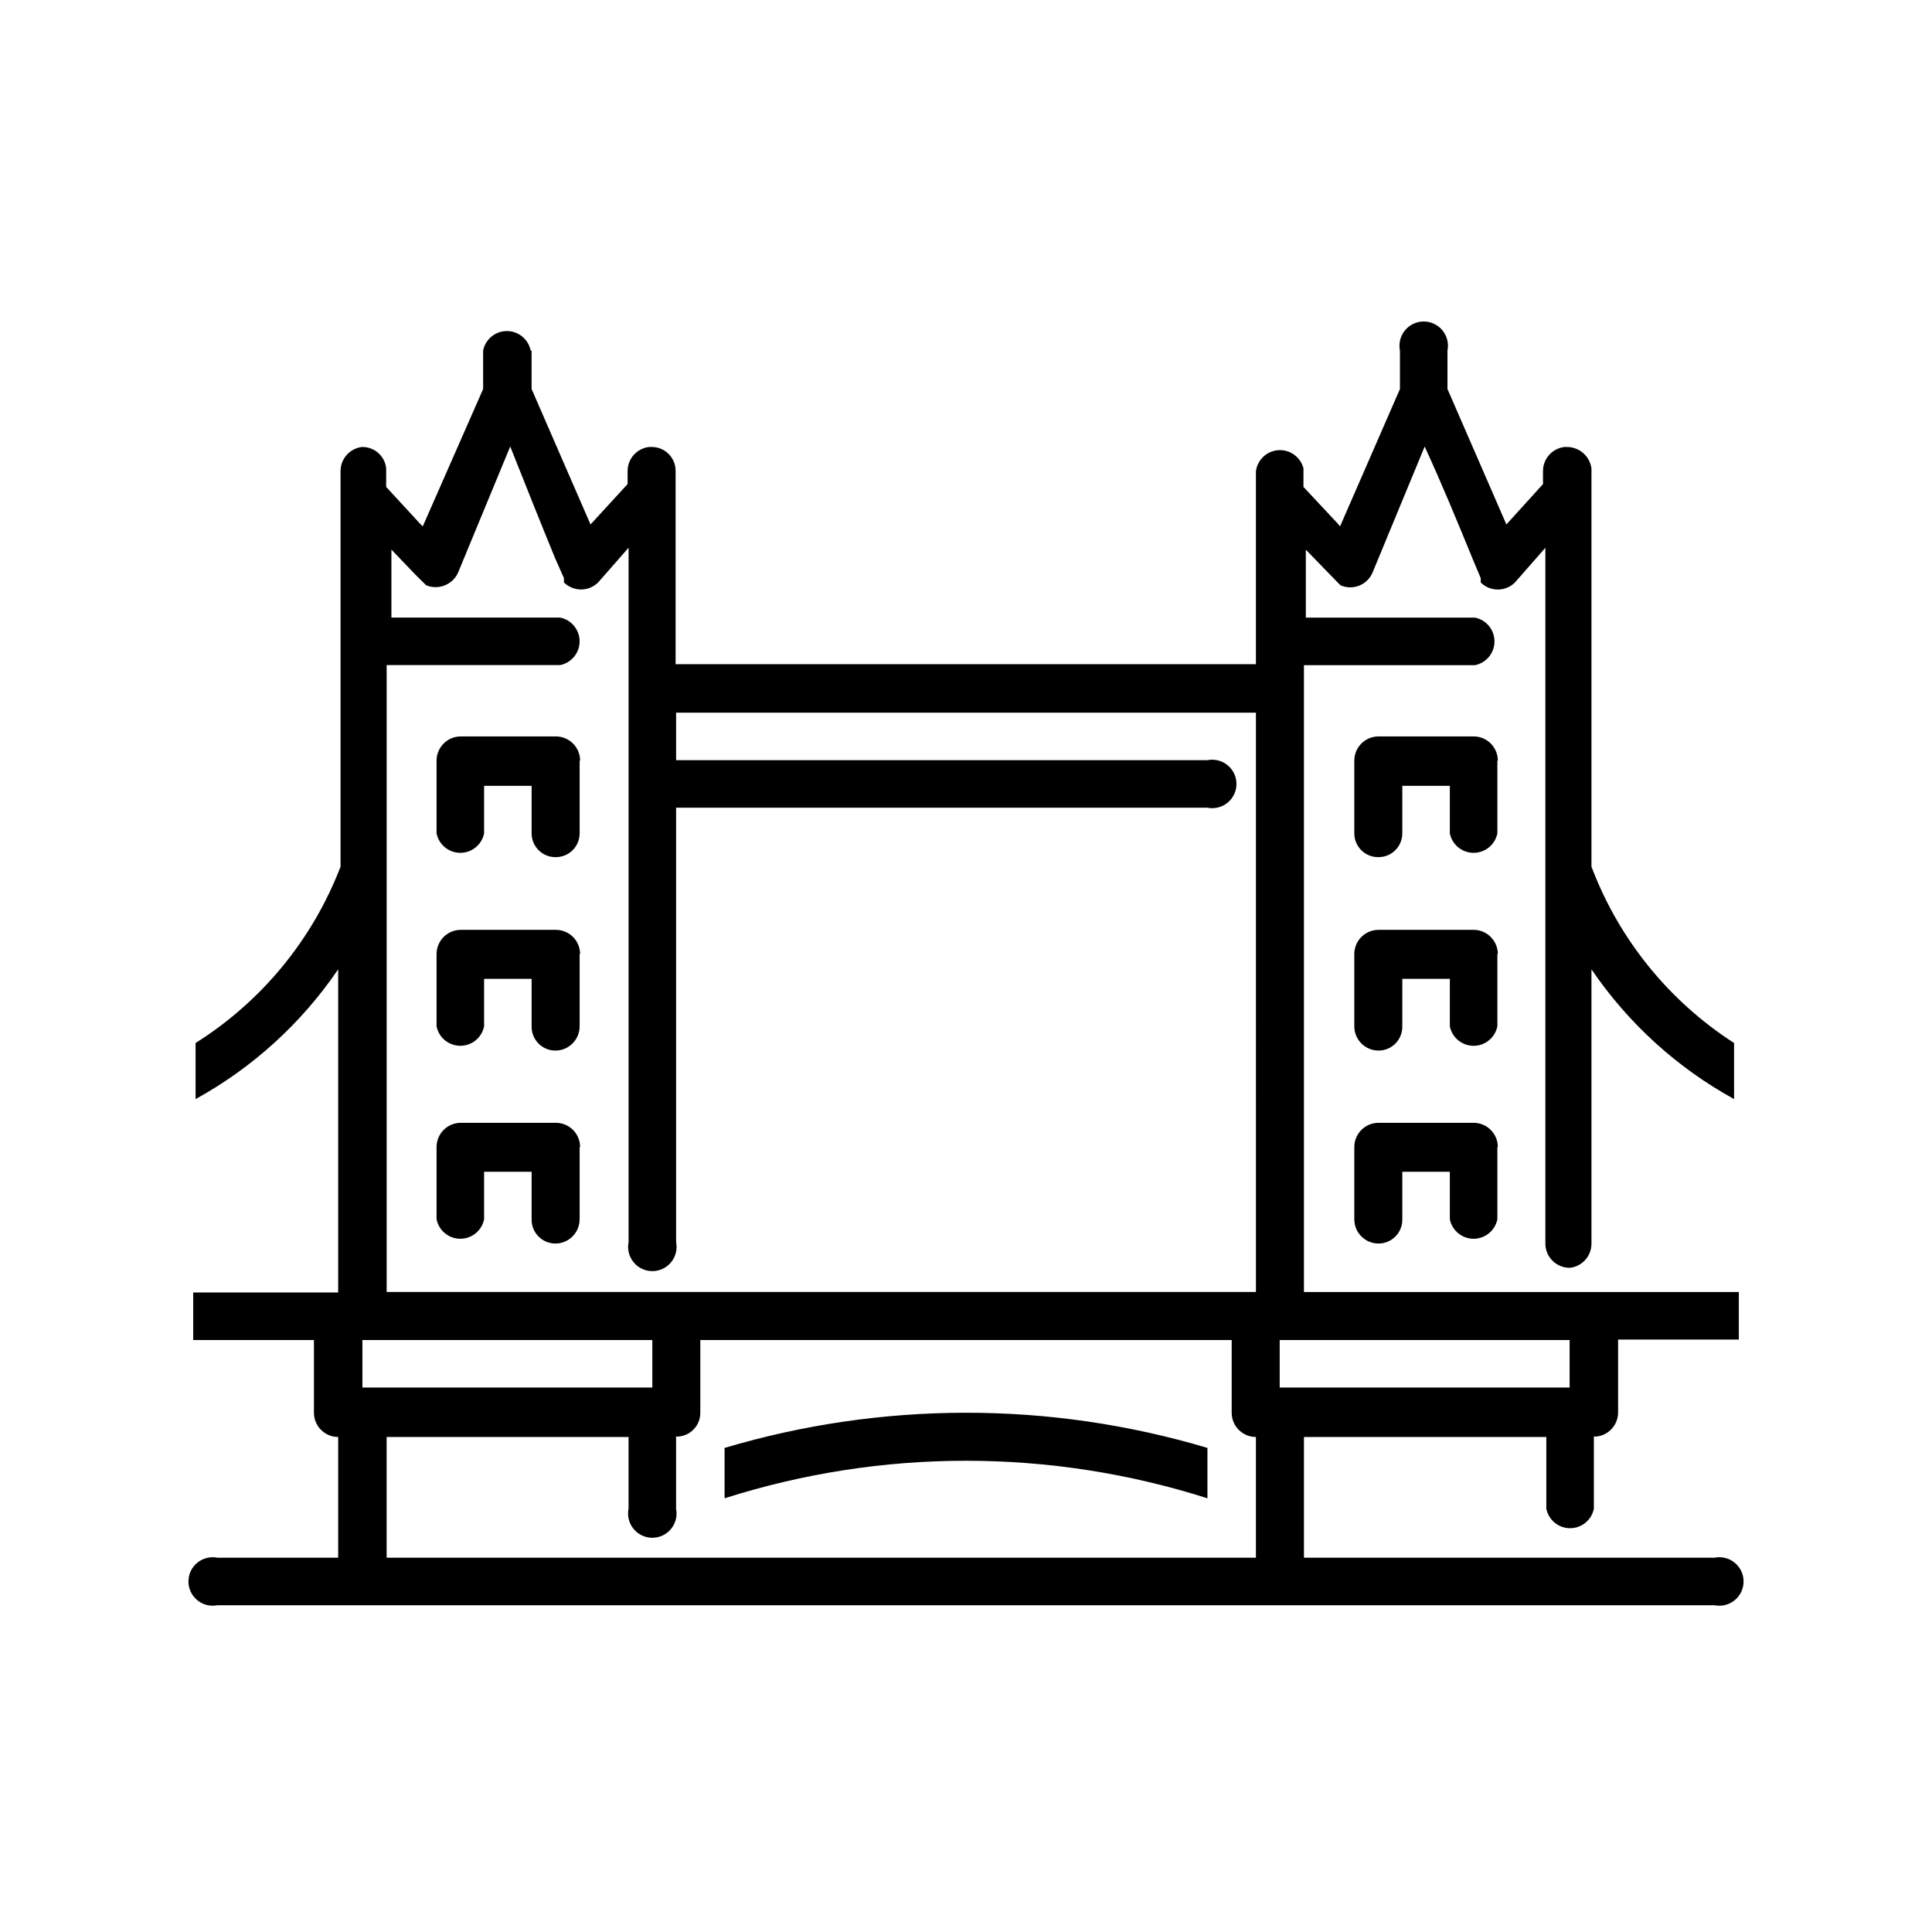 <?xml version="1.0" encoding="UTF-8"?>
<!-- Uploaded to: SVG Find, www.svgrepo.com, Generator: SVG Find Mixer Tools -->
<svg fill="#000000" width="800px" height="800px" version="1.1" viewBox="144 144 512 512" xmlns="http://www.w3.org/2000/svg">
 <path d="m284.88 236.89v10.203l15.617 35.895 9.824-10.707v-3.398c-0.023-3.273 2.418-6.039 5.668-6.426h0.754c1.695 0 3.316 0.684 4.5 1.891 1.184 1.207 1.832 2.844 1.801 4.535v51.137h153.79v-51.137c0.398-3.059 2.91-5.398 5.988-5.586 3.074-0.184 5.848 1.844 6.609 4.828v4.914l9.07 9.699 0.629 0.754 15.871-36.398-0.004-10.203c-0.379-1.887 0.109-3.848 1.328-5.336 1.223-1.488 3.043-2.356 4.969-2.356 1.926 0 3.75 0.867 4.973 2.356 1.219 1.488 1.707 3.449 1.328 5.336v10.203l15.617 35.895 9.699-10.707v-3.398c-0.023-3.273 2.418-6.039 5.668-6.426h0.754c3.25 0.035 5.984 2.449 6.422 5.668v105.55c7.262 19.223 20.508 35.605 37.789 46.727v14.863c-15.129-8.324-28.078-20.105-37.789-34.387v72.676c0.023 3.273-2.418 6.039-5.664 6.422h-0.129c-3.547 0-6.422-2.875-6.422-6.422v-184.39l-8.062 9.195c-2.508 2.496-6.562 2.496-9.066 0v-1.133l-2.266-5.414c-4.031-9.824-8.062-19.648-12.594-29.473l-13.855 33.504-0.004-0.004c-1.434 3.227-5.203 4.688-8.438 3.273l-1.008-1.008-8.188-8.438v18.012h44.84c3 0.602 5.156 3.238 5.156 6.297s-2.156 5.695-5.156 6.297h-45.344v166.13h115.25v12.594h-31.992v19.398c-0.039 3.223-2.465 5.918-5.668 6.297h-0.754v19.145c-0.605 3-3.238 5.156-6.297 5.156-3.062 0-5.695-2.156-6.301-5.156v-19.02h-64.234v31.992h108.82c1.887-0.379 3.844 0.109 5.336 1.328 1.488 1.219 2.352 3.043 2.352 4.969s-0.863 3.75-2.352 4.973c-1.492 1.219-3.449 1.707-5.336 1.328h-396.75c-1.891 0.379-3.848-0.109-5.336-1.328-1.492-1.223-2.356-3.047-2.356-4.973s0.863-3.75 2.356-4.969c1.488-1.219 3.445-1.707 5.336-1.328h31.992v-31.992c-3.551 0-6.426-2.875-6.426-6.422v-19.273h-31.992v-12.594h38.418v-85.648c-9.711 14.281-22.66 26.062-37.789 34.387v-14.863c17.516-11.02 30.992-27.414 38.418-46.727v-104.79c-0.023-3.273 2.418-6.039 5.668-6.426h0.125c3.246-0.016 5.973 2.438 6.297 5.668v4.914l8.941 9.699 0.754 0.754 16-36.398v-10.203c0.602-3 3.238-5.16 6.297-5.16s5.695 2.16 6.297 5.16zm185.53 262.23h-140.82v19.273c0.016 3.246-2.438 5.973-5.668 6.297h-0.754v19.145c0.379 1.887-0.109 3.848-1.328 5.336s-3.043 2.356-4.969 2.356c-1.926 0-3.75-0.867-4.973-2.356-1.219-1.488-1.707-3.449-1.324-5.336v-19.02h-64.113v31.992h230.37v-31.992c-3.547 0-6.422-2.875-6.422-6.422zm-70.406 19.273c21.664-0.016 43.219 3.125 63.98 9.32v13.352c-41.621-13.266-86.34-13.266-127.96 0v-13.352c20.766-6.176 42.316-9.316 63.984-9.32zm-83.129-19.27-76.832-0.004v12.594h76.832zm243.09 0-76.832-0.004v12.594h76.832zm-83.129-166.26h-153.66v12.594h140.81c1.891-0.379 3.848 0.109 5.336 1.328 1.492 1.219 2.356 3.043 2.356 4.969 0 1.926-0.863 3.75-2.356 4.969-1.488 1.223-3.445 1.711-5.336 1.328h-140.81v115.12c0.379 1.891-0.109 3.848-1.328 5.336-1.219 1.492-3.043 2.356-4.969 2.356-1.926 0-3.75-0.863-4.973-2.356-1.219-1.488-1.707-3.445-1.324-5.336v-184.02l-8.062 9.195c-2.508 2.496-6.562 2.496-9.07 0v-1.133l-2.394-5.414c-4.031-9.824-7.934-19.648-11.84-29.473l-13.855 33.504 0.004-0.004c-1.484 3.172-5.203 4.617-8.438 3.273l-1.008-1.008c-1.637-1.512-4.281-4.41-8.188-8.438v18.012h44.715-0.004c3 0.602 5.16 3.238 5.16 6.297s-2.16 5.695-5.16 6.297h-45.973v166.13h230.37zm63.984 115.12v19.145h-0.004c-0.602 2.996-3.238 5.156-6.297 5.156s-5.695-2.16-6.297-5.156v-12.594h-12.594v12.594h-0.004c0.035 1.691-0.613 3.324-1.797 4.531-1.184 1.211-2.809 1.891-4.5 1.891-3.547 0-6.422-2.875-6.422-6.422v-19.145c0-3.551 2.875-6.426 6.422-6.426h25.191c3.547 0 6.422 2.875 6.422 6.426zm-243.21 0v19.145h-0.004c0 3.547-2.875 6.422-6.422 6.422-1.691 0-3.312-0.68-4.5-1.891-1.184-1.207-1.832-2.84-1.797-4.531v-12.594h-12.594v12.594h-0.004c-0.602 2.996-3.238 5.156-6.297 5.156s-5.695-2.16-6.297-5.156v-19.145c0-3.551 2.875-6.426 6.422-6.426h25.191c3.547 0 6.426 2.875 6.426 6.426zm243.21-51.137v19.145h-0.004c-0.602 3-3.238 5.156-6.297 5.156s-5.695-2.156-6.297-5.156v-12.594h-12.594v12.594h-0.004c0.035 1.691-0.613 3.324-1.797 4.531-1.184 1.211-2.809 1.891-4.5 1.891-3.547 0-6.422-2.875-6.422-6.422v-19.145c0-3.551 2.875-6.426 6.422-6.426h25.191c3.547 0 6.422 2.875 6.422 6.426zm-243.21 0v19.145h-0.004c0 3.547-2.875 6.422-6.422 6.422-1.691 0-3.312-0.68-4.5-1.891-1.184-1.207-1.832-2.84-1.797-4.531v-12.594h-12.594v12.594h-0.004c-0.602 3-3.238 5.156-6.297 5.156s-5.695-2.156-6.297-5.156v-19.145c0-3.551 2.875-6.426 6.422-6.426h25.191c3.547 0 6.426 2.875 6.426 6.426zm0-51.262v19.27h-0.004c0 1.691-0.68 3.312-1.887 4.496-1.207 1.184-2.844 1.832-4.535 1.801-3.477 0-6.297-2.82-6.297-6.297v-12.594h-12.594v12.594h-0.004c-0.602 3-3.238 5.156-6.297 5.156s-5.695-2.156-6.297-5.156v-19.273c0-3.547 2.875-6.422 6.422-6.422h25.191c3.547 0 6.426 2.875 6.426 6.422zm243.21 0v19.27h-0.004c-0.602 3-3.238 5.156-6.297 5.156s-5.695-2.156-6.297-5.156v-12.594h-12.594v12.594h-0.004c0 1.668-0.66 3.269-1.844 4.453-1.18 1.18-2.781 1.844-4.453 1.844-1.691 0.031-3.324-0.617-4.535-1.801-1.207-1.184-1.887-2.805-1.887-4.496v-19.273c0-3.547 2.875-6.422 6.422-6.422h25.191c3.547 0 6.422 2.875 6.422 6.422z"/>
</svg>